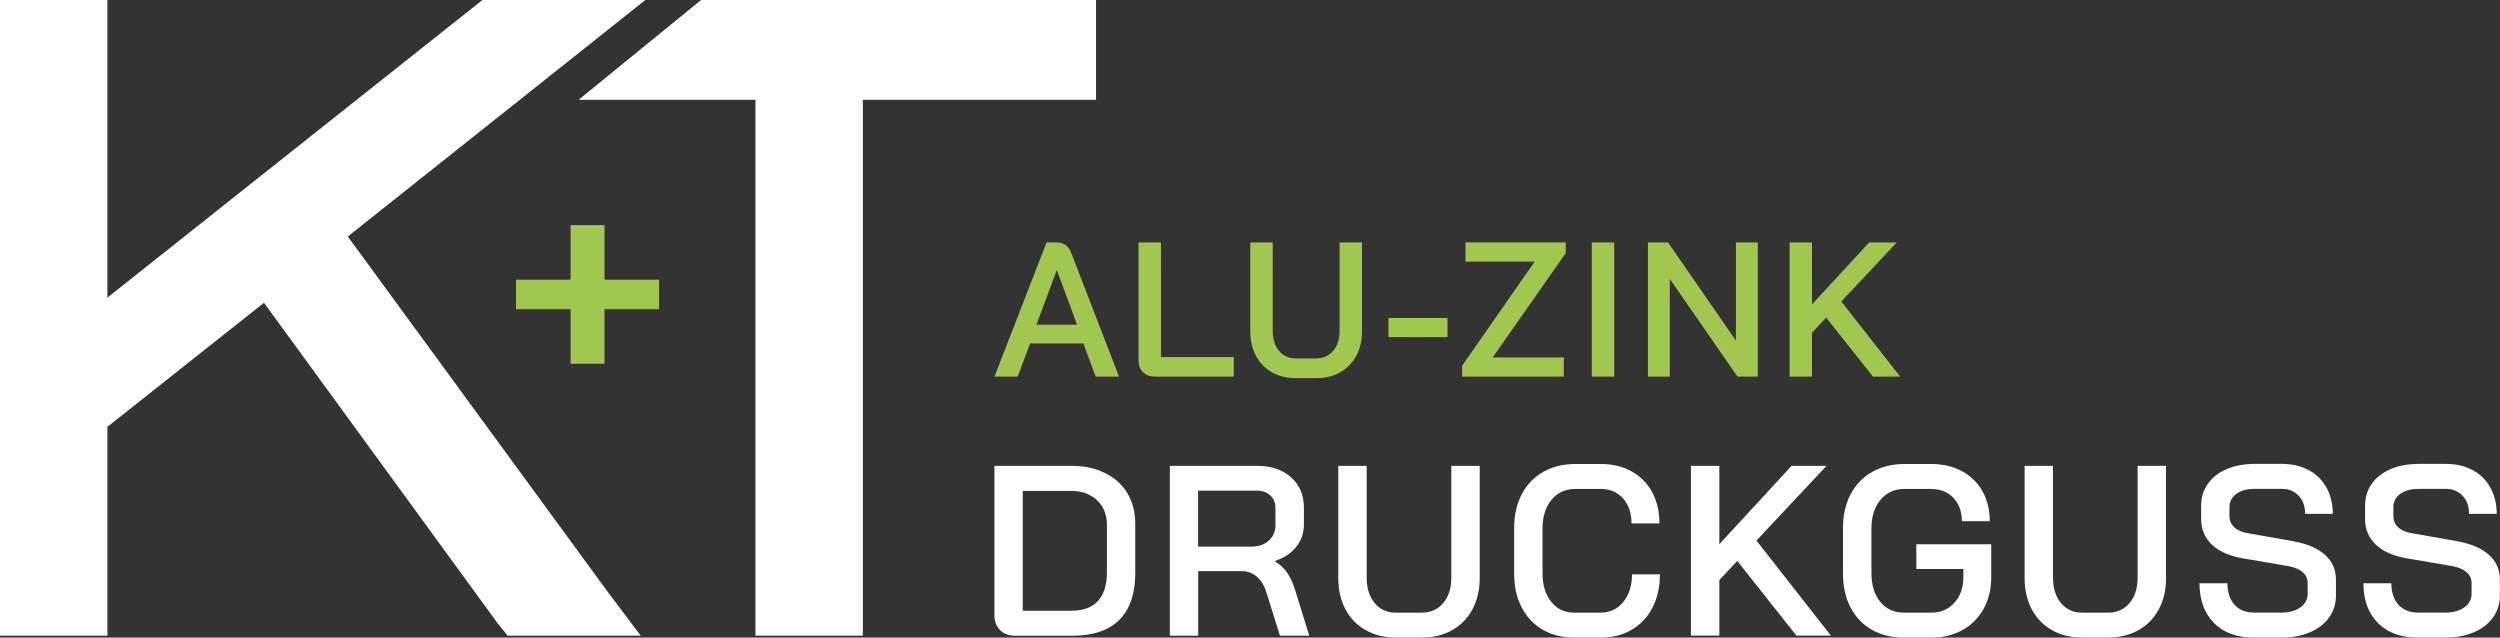 <svg xmlns="http://www.w3.org/2000/svg" id="Ebene_1" width="204.13mm" height="52.06mm" viewBox="0 0 578.63 147.57"><rect x="0" y="0" width="578.63" height="147.57" fill="#333333" stroke="none"/><defs><style>.cls-1{fill:#fff;}.cls-2{fill:#a1c751;}</style></defs><g><path class="cls-2" d="M250.75,79.49h-12.33l-2.88,7.67h-5.37l12.06-31.05h2.35c1.6,0,2.7,.78,3.33,2.35l11.09,28.7h-5.41l-2.84-7.67Zm-10.87-4.35h9.4l-4.66-12.6h-.04l-4.7,12.6Z"></path><path class="cls-2" d="M264.54,86.15c-.68-.68-1.02-1.58-1.02-2.71v-27.32h5.19v26.52h16.86v4.52h-18.23c-1.18,0-2.11-.34-2.79-1.02Z"></path><path class="cls-2" d="M294.39,86.17c-1.6-.9-2.83-2.17-3.7-3.81-.87-1.64-1.31-3.54-1.31-5.7v-20.54h5.19v20.45c0,1.92,.49,3.47,1.46,4.63,.98,1.17,2.26,1.75,3.86,1.75h4.74c1.63,0,2.93-.58,3.93-1.75s1.49-2.71,1.49-4.63v-20.45h5.19v20.54c0,2.16-.44,4.06-1.33,5.7-.89,1.64-2.13,2.91-3.73,3.81s-3.44,1.35-5.54,1.35h-4.74c-2.07,0-3.9-.45-5.5-1.35Z"></path><path class="cls-2" d="M321.36,73.59h13.66v4.44h-13.66v-4.44Z"></path><path class="cls-2" d="M338.39,84.68l16.81-24.13h-16.01v-4.44h23.2v2.48l-16.9,24.13h16.46v4.44h-23.55v-2.48Z"></path><path class="cls-2" d="M368.42,56.12h5.19v31.05h-5.19v-31.05Z"></path><path class="cls-2" d="M381.42,56.12h4.66l15.7,22.71v-22.71h5.06v31.05h-4.7l-15.66-22.62v22.62h-5.06v-31.05Z"></path><path class="cls-2" d="M433.49,87.17l-10.82-13.66-3.28,3.5v10.16h-5.19v-31.05h5.19v14.33l13.22-14.33h6.39l-12.82,13.66,13.62,17.39h-6.3Z"></path><path class="cls-1" d="M231.48,145.83c-.88-.86-1.32-2-1.32-3.42v-34.58h17.9c2.92,0,5.49,.55,7.72,1.66,2.23,1.1,3.95,2.67,5.16,4.69,1.21,2.02,1.82,4.36,1.82,7.02v11.45c0,4.75-1.23,8.36-3.68,10.81s-6.05,3.68-10.81,3.68h-13.3c-1.46,0-2.63-.43-3.51-1.29Zm16.64-4.49c2.66,0,4.67-.76,6.03-2.27,1.37-1.51,2.05-3.73,2.05-6.65v-11c0-2.32-.77-4.2-2.3-5.64-1.54-1.44-3.54-2.16-6.01-2.16h-11.17v27.73h11.39Z"></path><path class="cls-1" d="M270.75,107.83h20.26c3.22,0,5.82,.88,7.8,2.64,1.98,1.76,2.98,4.08,2.98,6.96v3.99c0,1.95-.59,3.66-1.77,5.14-1.18,1.48-2.82,2.57-4.91,3.28v.11c1.2,.71,2.16,1.62,2.89,2.72,.73,1.1,1.36,2.54,1.88,4.29l3.15,10.16h-6.79l-3.03-9.71c-.49-1.68-1.23-2.98-2.24-3.87-1.01-.9-2.19-1.35-3.54-1.35h-10.1v14.93h-6.57v-39.29Zm18.8,18.69c1.72,0,3.1-.47,4.12-1.4,1.03-.94,1.54-2.15,1.54-3.65v-3.87c0-1.2-.39-2.17-1.18-2.92-.79-.75-1.83-1.12-3.15-1.12h-13.58v12.97h12.24Z"></path><path class="cls-1" d="M316.1,145.86c-2.02-1.14-3.58-2.75-4.69-4.83-1.1-2.08-1.66-4.48-1.66-7.21v-25.99h6.57v25.88c0,2.43,.62,4.39,1.85,5.87s2.86,2.22,4.88,2.22h6.01c2.06,0,3.71-.74,4.97-2.22,1.25-1.48,1.88-3.43,1.88-5.87v-25.88h6.57v25.99c0,2.73-.56,5.14-1.68,7.21-1.12,2.08-2.69,3.69-4.71,4.83-2.02,1.14-4.36,1.71-7.02,1.71h-6.01c-2.62,0-4.94-.57-6.96-1.71Z"></path><path class="cls-1" d="M357.08,145.75c-2.1-1.21-3.73-2.94-4.88-5.16-1.16-2.23-1.74-4.8-1.74-7.72v-10.78c0-2.92,.59-5.49,1.77-7.72,1.18-2.23,2.83-3.95,4.97-5.16,2.13-1.21,4.6-1.82,7.41-1.82h5.95c2.66,0,5.01,.57,7.07,1.71,2.06,1.14,3.65,2.75,4.77,4.83s1.68,4.48,1.68,7.21h-6.46c0-2.39-.66-4.32-1.96-5.78-1.31-1.46-3.01-2.19-5.11-2.19h-5.95c-2.28,0-4.12,.84-5.5,2.53-1.39,1.68-2.08,3.89-2.08,6.62v10.33c0,2.77,.67,4.99,2.02,6.65,1.35,1.67,3.12,2.5,5.33,2.5h6.06c2.17,0,3.93-.82,5.28-2.47,1.35-1.65,2.02-3.78,2.02-6.4h6.46c0,2.92-.57,5.48-1.71,7.69-1.14,2.21-2.75,3.92-4.83,5.14-2.08,1.22-4.48,1.82-7.21,1.82h-6.06c-2.77,0-5.2-.61-7.3-1.82Z"></path><path class="cls-1" d="M415.79,147.12l-13.7-17.29-4.15,4.43v12.85h-6.57v-39.29h6.57v18.13l16.73-18.13h8.08l-16.22,17.29,17.23,22h-7.97Z"></path><path class="cls-1" d="M433.22,145.75c-2.11-1.21-3.75-2.94-4.91-5.16-1.16-2.23-1.74-4.8-1.74-7.72v-10.78c0-2.92,.59-5.49,1.77-7.72,1.18-2.23,2.84-3.95,5-5.16,2.15-1.21,4.63-1.82,7.44-1.82h6.17c2.69,0,5.07,.55,7.13,1.66,2.06,1.1,3.65,2.66,4.77,4.66,1.12,2,1.68,4.31,1.68,6.93h-6.45c0-2.24-.66-4.05-1.97-5.42s-3.03-2.05-5.16-2.05h-6.17c-2.28,0-4.13,.83-5.53,2.5-1.4,1.67-2.1,3.88-2.1,6.65v10.33c0,2.77,.68,4.99,2.05,6.65,1.37,1.67,3.17,2.5,5.42,2.5h6.4c2.17,0,3.95-.77,5.33-2.3,1.39-1.53,2.08-3.5,2.08-5.89v-1.91h-10.89v-5.73h17.34v7.63c0,2.73-.58,5.15-1.74,7.27-1.16,2.11-2.79,3.76-4.88,4.94-2.1,1.18-4.51,1.77-7.24,1.77h-6.4c-2.81,0-5.27-.61-7.38-1.82Z"></path><path class="cls-1" d="M474.95,145.86c-2.02-1.14-3.58-2.75-4.69-4.83-1.1-2.08-1.66-4.48-1.66-7.21v-25.99h6.57v25.88c0,2.43,.62,4.39,1.85,5.87s2.86,2.22,4.88,2.22h6.01c2.06,0,3.71-.74,4.97-2.22,1.25-1.48,1.88-3.43,1.88-5.87v-25.88h6.57v25.99c0,2.73-.56,5.14-1.68,7.21-1.12,2.08-2.69,3.69-4.71,4.83-2.02,1.14-4.36,1.71-7.02,1.71h-6.01c-2.62,0-4.94-.57-6.96-1.71Z"></path><path class="cls-1" d="M512.45,144.2c-2.25-2.25-3.37-5.31-3.37-9.2h6.46c0,2.1,.55,3.75,1.65,4.97s2.63,1.82,4.58,1.82h6.23c1.83,0,3.31-.4,4.43-1.21,1.12-.8,1.68-1.86,1.68-3.17v-2.47c0-1.01-.39-1.85-1.18-2.53-.79-.67-1.91-1.14-3.37-1.4l-10.22-1.74c-3.18-.52-5.62-1.57-7.32-3.14-1.7-1.57-2.56-3.57-2.56-6.01v-3.09c0-1.91,.51-3.59,1.54-5.05s2.48-2.59,4.35-3.4c1.87-.8,4.04-1.21,6.51-1.21h6.34c2.32,0,4.37,.48,6.15,1.43s3.15,2.31,4.12,4.07c.97,1.76,1.46,3.78,1.46,6.06h-6.4c0-1.72-.5-3.12-1.49-4.18s-2.27-1.6-3.85-1.6h-6.34c-1.76,0-3.17,.38-4.24,1.15-1.07,.77-1.6,1.81-1.6,3.12v2.02c0,1.05,.37,1.92,1.12,2.61,.75,.69,1.83,1.15,3.26,1.38l10.22,1.8c3.22,.56,5.7,1.6,7.44,3.12s2.61,3.45,2.61,5.81v3.65c0,1.91-.52,3.6-1.57,5.08-1.05,1.48-2.53,2.63-4.43,3.45-1.91,.82-4.1,1.23-6.57,1.23h-6.46c-3.89,0-6.96-1.12-9.2-3.37Z"></path><path class="cls-1" d="M550.39,144.2c-2.25-2.25-3.37-5.31-3.37-9.2h6.46c0,2.1,.55,3.75,1.65,4.97s2.63,1.82,4.58,1.82h6.23c1.83,0,3.31-.4,4.43-1.21,1.12-.8,1.68-1.86,1.68-3.17v-2.47c0-1.01-.39-1.85-1.18-2.53-.79-.67-1.91-1.14-3.37-1.4l-10.22-1.74c-3.18-.52-5.62-1.57-7.32-3.14-1.7-1.57-2.56-3.57-2.56-6.01v-3.09c0-1.91,.51-3.59,1.54-5.05s2.48-2.59,4.35-3.4c1.87-.8,4.04-1.21,6.51-1.21h6.34c2.32,0,4.37,.48,6.15,1.43s3.15,2.31,4.12,4.07c.97,1.76,1.46,3.78,1.46,6.06h-6.4c0-1.72-.5-3.12-1.49-4.18s-2.27-1.6-3.85-1.6h-6.34c-1.76,0-3.17,.38-4.24,1.15-1.07,.77-1.6,1.81-1.6,3.12v2.02c0,1.05,.37,1.92,1.12,2.61,.75,.69,1.83,1.15,3.26,1.38l10.22,1.8c3.22,.56,5.7,1.6,7.44,3.12s2.61,3.45,2.61,5.81v3.65c0,1.91-.52,3.6-1.57,5.08-1.05,1.48-2.53,2.63-4.43,3.45-1.91,.82-4.1,1.23-6.57,1.23h-6.46c-3.89,0-6.96-1.12-9.2-3.37Z"></path></g><path class="cls-2" d="M132.06,71.56h-12.63v-6.83h12.63v-12.63h7.85v12.63h12.63v6.83h-12.63v12.63h-7.85v-12.63Z"></path><polygon class="cls-1" points="80.5 54.74 135.92 10.69 149.36 0 132.19 0 113.75 0 111.66 0 110.02 1.3 24.86 68.88 24.86 6 24.86 0 18.86 0 6 0 0 0 0 6 0 136.6 0 147.12 6 147.12 18.86 147.12 24.86 147.12 24.86 136.6 24.86 98.79 61.1 70.08 115.2 144.29 117.48 147.12 120.53 147.12 136.47 147.12 148.28 147.12 140.83 137.22 80.5 54.74"></polygon><polygon class="cls-1" points="247.68 -.23 164.68 -.23 162.55 -.23 160.89 1.12 146.98 12.45 133.92 23.1 150.77 23.1 174.85 23.1 174.85 140.76 174.85 147.12 180.84 147.12 193.71 147.12 199.71 147.12 199.71 140.76 199.71 23.1 247.68 23.1 253.68 23.1 253.68 17.1 253.68 5.77 253.68 -.23 247.68 -.23"></polygon></svg>